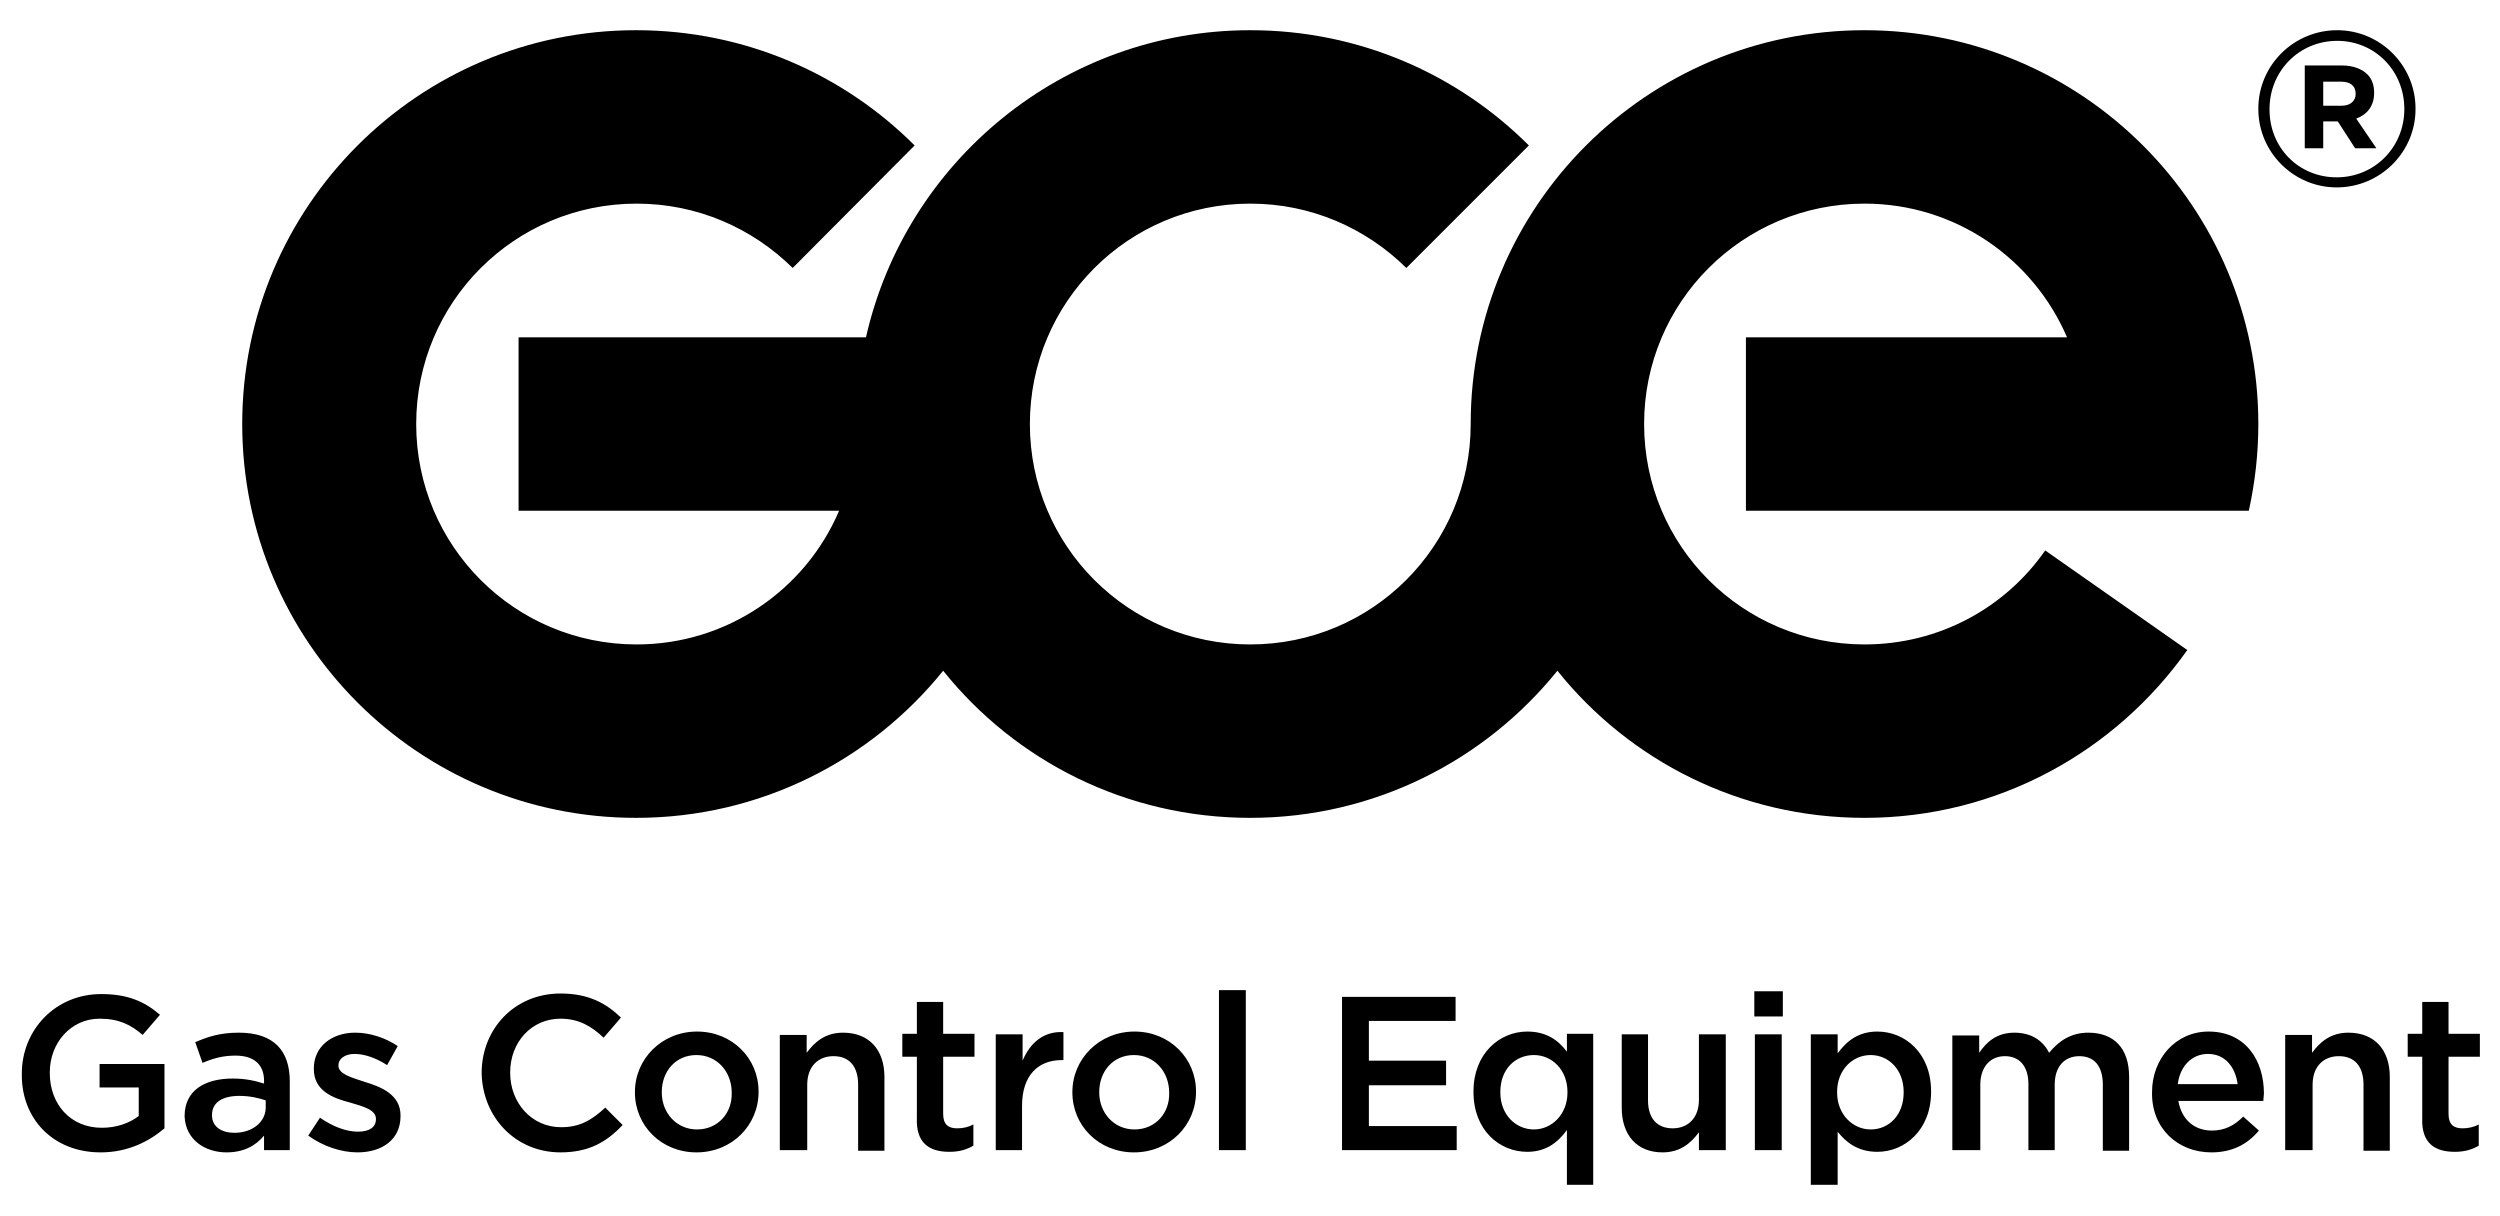 <?xml version="1.0" encoding="utf-8"?>
<!-- Generator: Adobe Illustrator 23.1.1, SVG Export Plug-In . SVG Version: 6.00 Build 0)  -->
<svg version="1.1" id="Layer_1" xmlns="http://www.w3.org/2000/svg" xmlns:xlink="http://www.w3.org/1999/xlink" x="0px" y="0px"
	 viewBox="0 0 446.9 217.3" style="enable-background:new 0 0 446.9 217.3;" xml:space="preserve">
<g>
	<path d="M438.8,205.9c1.8,0,3.1-0.4,4.3-1.1V201c-0.9,0.5-1.9,0.7-2.9,0.7c-1.6,0-2.5-0.7-2.5-2.6v-10.2h5.6v-4.1h-5.6v-5.7h-4.7
		v5.7h-2.6v4.1h2.6v10.9C432.8,204.4,435.3,205.9,438.8,205.9 M408.6,205.6h4.8v-11.7c0-3.2,1.9-5.1,4.7-5.1c2.8,0,4.4,1.8,4.4,5.1
		v11.8h4.7v-13.2c0-4.8-2.7-7.9-7.4-7.9c-3.2,0-5.1,1.7-6.5,3.6v-3.2h-4.8V205.6z M389.3,193.8c0.4-3.2,2.5-5.4,5.4-5.4
		c3.1,0,4.9,2.4,5.3,5.4H389.3z M395.3,206c3.8,0,6.5-1.5,8.5-3.9l-2.8-2.5c-1.6,1.6-3.3,2.5-5.6,2.5c-3.1,0-5.4-1.9-6-5.3h15.2
		c0-0.5,0.1-0.9,0.1-1.3c0-6-3.3-11.1-9.9-11.1c-5.9,0-10.1,4.9-10.1,10.8v0.1C384.6,201.7,389.3,206,395.3,206 M349.2,205.6h4.8
		v-11.7c0-3.2,1.8-5.1,4.4-5.1c2.6,0,4.2,1.8,4.2,5v11.8h4.7v-11.7c0-3.3,1.8-5.1,4.4-5.1c2.7,0,4.2,1.8,4.2,5.1v11.8h4.7v-13.2
		c0-5.1-2.7-7.9-7.3-7.9c-3.1,0-5.3,1.5-7,3.6c-1.1-2.2-3.2-3.6-6.2-3.6c-3.2,0-5,1.7-6.3,3.6v-3.1h-4.8V205.6z M334.4,201.9
		c-3.2,0-6-2.7-6-6.6v-0.1c0-4,2.8-6.6,6-6.6c3.2,0,5.9,2.6,5.9,6.6v0.1C340.3,199.3,337.7,201.9,334.4,201.9 M323.7,211.8h4.8v-9.5
		c1.5,1.9,3.6,3.6,7.1,3.6c4.9,0,9.6-3.9,9.6-10.7v-0.1c0-6.9-4.7-10.7-9.6-10.7c-3.4,0-5.5,1.7-7.1,3.9v-3.4h-4.8V211.8z
		 M313.7,205.6h4.8v-20.7h-4.8V205.6z M313.6,181.7h5.1v-4.5h-5.1V181.7z M297.2,206c3.2,0,5.1-1.7,6.5-3.6v3.2h4.8v-20.7h-4.8v11.7
		c0,3.2-1.9,5.1-4.7,5.1c-2.8,0-4.4-1.8-4.4-5v-11.8h-4.7V198C289.9,202.9,292.6,206,297.2,206 M274.2,201.9c-3.2,0-6-2.6-6-6.6
		v-0.1c0-4.1,2.7-6.6,6-6.6c3.2,0,6,2.6,6,6.6v0.1C280.2,199.2,277.4,201.9,274.2,201.9 M280.1,211.8h4.7v-27h-4.7v3.2
		c-1.5-2-3.6-3.6-7.1-3.6c-4.9,0-9.6,3.9-9.6,10.7v0.1c0,6.9,4.7,10.7,9.6,10.7c3.4,0,5.5-1.7,7.1-3.9V211.8z M239.9,205.6h20.5
		v-4.3h-15.7v-7.3h13.8v-4.4h-13.8v-7.1h15.5v-4.3h-20.3V205.6z M217.9,205.6h4.8v-28.6h-4.8V205.6z M202.8,201.9
		c-3.7,0-6.3-3-6.3-6.6v-0.1c0-3.6,2.4-6.6,6.2-6.6c3.7,0,6.3,3,6.3,6.7v0.1C209.1,198.9,206.6,201.9,202.8,201.9 M202.7,206
		c6.4,0,11.1-4.9,11.1-10.8v-0.1c0-5.9-4.7-10.7-11-10.7s-11.1,4.9-11.1,10.8v0.1C191.7,201.2,196.4,206,202.7,206 M177.9,205.6h4.8
		v-7.9c0-5.5,2.9-8.2,7.1-8.2h0.3v-5c-3.6-0.2-6,2-7.3,5.1v-4.7h-4.8V205.6z M169.7,205.9c1.8,0,3.1-0.4,4.3-1.1V201
		c-0.9,0.5-1.9,0.7-2.9,0.7c-1.6,0-2.5-0.7-2.5-2.6v-10.2h5.6v-4.1h-5.6v-5.7h-4.7v5.7h-2.6v4.1h2.6v10.9
		C163.7,204.4,166.2,205.9,169.7,205.9 M139.5,205.6h4.8v-11.7c0-3.2,1.9-5.1,4.7-5.1c2.8,0,4.4,1.8,4.4,5.1v11.8h4.7v-13.2
		c0-4.8-2.7-7.9-7.4-7.9c-3.2,0-5.1,1.7-6.5,3.6v-3.2h-4.8V205.6z M124.6,201.9c-3.7,0-6.3-3-6.3-6.6v-0.1c0-3.6,2.4-6.6,6.2-6.6
		c3.7,0,6.3,3,6.3,6.7v0.1C130.9,198.9,128.4,201.9,124.6,201.9 M124.5,206c6.4,0,11.1-4.9,11.1-10.8v-0.1c0-5.9-4.7-10.7-11-10.7
		c-6.3,0-11.1,4.9-11.1,10.8v0.1C113.5,201.2,118.2,206,124.5,206 M100.2,206c5.1,0,8.3-1.9,11.1-4.9l-3.1-3.1
		c-2.4,2.2-4.5,3.5-7.9,3.5c-5.3,0-9.1-4.4-9.1-9.7v-0.1c0-5.4,3.8-9.6,9-9.6c3.2,0,5.5,1.3,7.7,3.4l3.1-3.6
		c-2.6-2.5-5.7-4.3-10.8-4.3c-8.3,0-14.1,6.4-14.1,14.2v0.1C86.3,199.8,92.2,206,100.2,206 M63.9,206c4.3,0,7.7-2.2,7.7-6.5v-0.1
		c0-3.7-3.4-5.1-6.4-6c-2.4-0.8-4.7-1.4-4.7-2.9v-0.1c0-1.1,1.1-2,2.9-2c1.7,0,3.8,0.7,5.8,2l1.9-3.4c-2.2-1.5-5-2.4-7.6-2.4
		c-4.1,0-7.4,2.4-7.4,6.4v0.1c0,3.9,3.4,5.2,6.5,6c2.4,0.7,4.6,1.3,4.6,2.9v0.1c0,1.4-1.2,2.2-3.2,2.2c-2.1,0-4.5-0.9-6.8-2.5
		l-2.1,3.2C57.7,204.9,61,206,63.9,206 M41.9,202.5c-2.3,0-4-1.1-4-3.1v-0.1c0-2.2,1.8-3.4,4.9-3.4c1.9,0,3.5,0.4,4.7,0.8v1.4
		C47.4,200.7,45,202.5,41.9,202.5 M40.5,206c3.2,0,5.3-1.3,6.7-3v2.6h4.6v-12.3c0-2.7-0.7-4.9-2.2-6.4c-1.5-1.5-3.8-2.3-6.9-2.3
		c-3.3,0-5.5,0.7-7.8,1.7l1.3,3.7c1.9-0.8,3.6-1.3,5.9-1.3c3.3,0,5.1,1.6,5.1,4.5v0.5c-1.6-0.5-3.3-0.9-5.6-0.9
		c-5.1,0-8.6,2.2-8.6,6.7v0.1C33.2,203.8,36.7,206,40.5,206 M18,206c4.9,0,8.7-2,11.4-4.3v-11.5H17.8v4.2h7v5.1
		c-1.7,1.3-4,2.1-6.6,2.1c-5.6,0-9.3-4.2-9.3-9.8v-0.1c0-5.3,3.8-9.6,8.9-9.6c3.5,0,5.6,1.1,7.7,2.9l3.1-3.6
		c-2.8-2.4-5.8-3.7-10.5-3.7c-8.3,0-14.2,6.5-14.2,14.2v0.1C3.8,199.9,9.4,206,18,206"/>
	<path d="M402,91.3c1.1-5,1.7-10.2,1.7-15.5c0-38.9-31.5-70.4-70.4-70.4c-38.9,0-70.4,31.5-70.4,70.4c0,21.8-17.6,39.4-39.4,39.4
		s-39.4-17.6-39.4-39.4c0-21.8,17.6-39.4,39.4-39.4c10.9,0,20.7,4.4,27.9,11.5L273.3,26C260.6,13.3,243,5.4,223.5,5.4
		c-33.5,0-61.6,23.5-68.7,54.9H92.7v31H150c-6,14.1-20,23.9-36.2,23.9c-21.8,0-39.4-17.6-39.4-39.4c0-21.8,17.6-39.4,39.4-39.4
		c10.9,0,20.7,4.4,27.9,11.5L163.5,26c-12.7-12.7-30.3-20.6-49.8-20.6c-38.9,0-70.4,31.5-70.4,70.4c0,38.9,31.5,70.4,70.4,70.4
		c22.2,0,42-10.3,54.9-26.3c12.9,16.1,32.7,26.3,54.9,26.3c22.2,0,42-10.3,54.9-26.3c12.9,16.1,32.7,26.3,54.9,26.3
		c23.9,0,44.9-11.9,57.7-30l-25.4-17.8c-7.1,10.2-18.9,16.8-32.3,16.8c-21.8,0-39.4-17.6-39.4-39.4c0-21.8,17.6-39.4,39.4-39.4
		c16.3,0,30.2,9.9,36.2,23.9h-57.4v31h57.4H402z"/>
	<path d="M421.1,16.8c0,1.2-0.9,2.1-2.5,2.1h-3.3v-4.3h3.2C420.1,14.6,421.1,15.3,421.1,16.8L421.1,16.8z M424.4,16.6L424.4,16.6
		c0-1.4-0.4-2.5-1.2-3.3c-1-1-2.6-1.6-4.6-1.6H412v14.8h3.3v-4.8h2.6l3.1,4.8h3.8l-3.6-5.3C423.1,20.5,424.4,19,424.4,16.6
		 M429.8,19.5c0,6.8-5.3,12.2-12.1,12.2c-6.8,0-12-5.3-12-12.1v-0.1c0-6.8,5.3-12.2,12.1-12.2C424.5,7.3,429.8,12.6,429.8,19.5
		L429.8,19.5z M417.8,5.4c-7.8,0-14.1,6.3-14.1,14v0.1c0,7.7,6.3,14,14,14c7.8,0,14.1-6.3,14.1-14v-0.1
		C431.8,11.7,425.5,5.4,417.8,5.4"/>
</g>
</svg>
